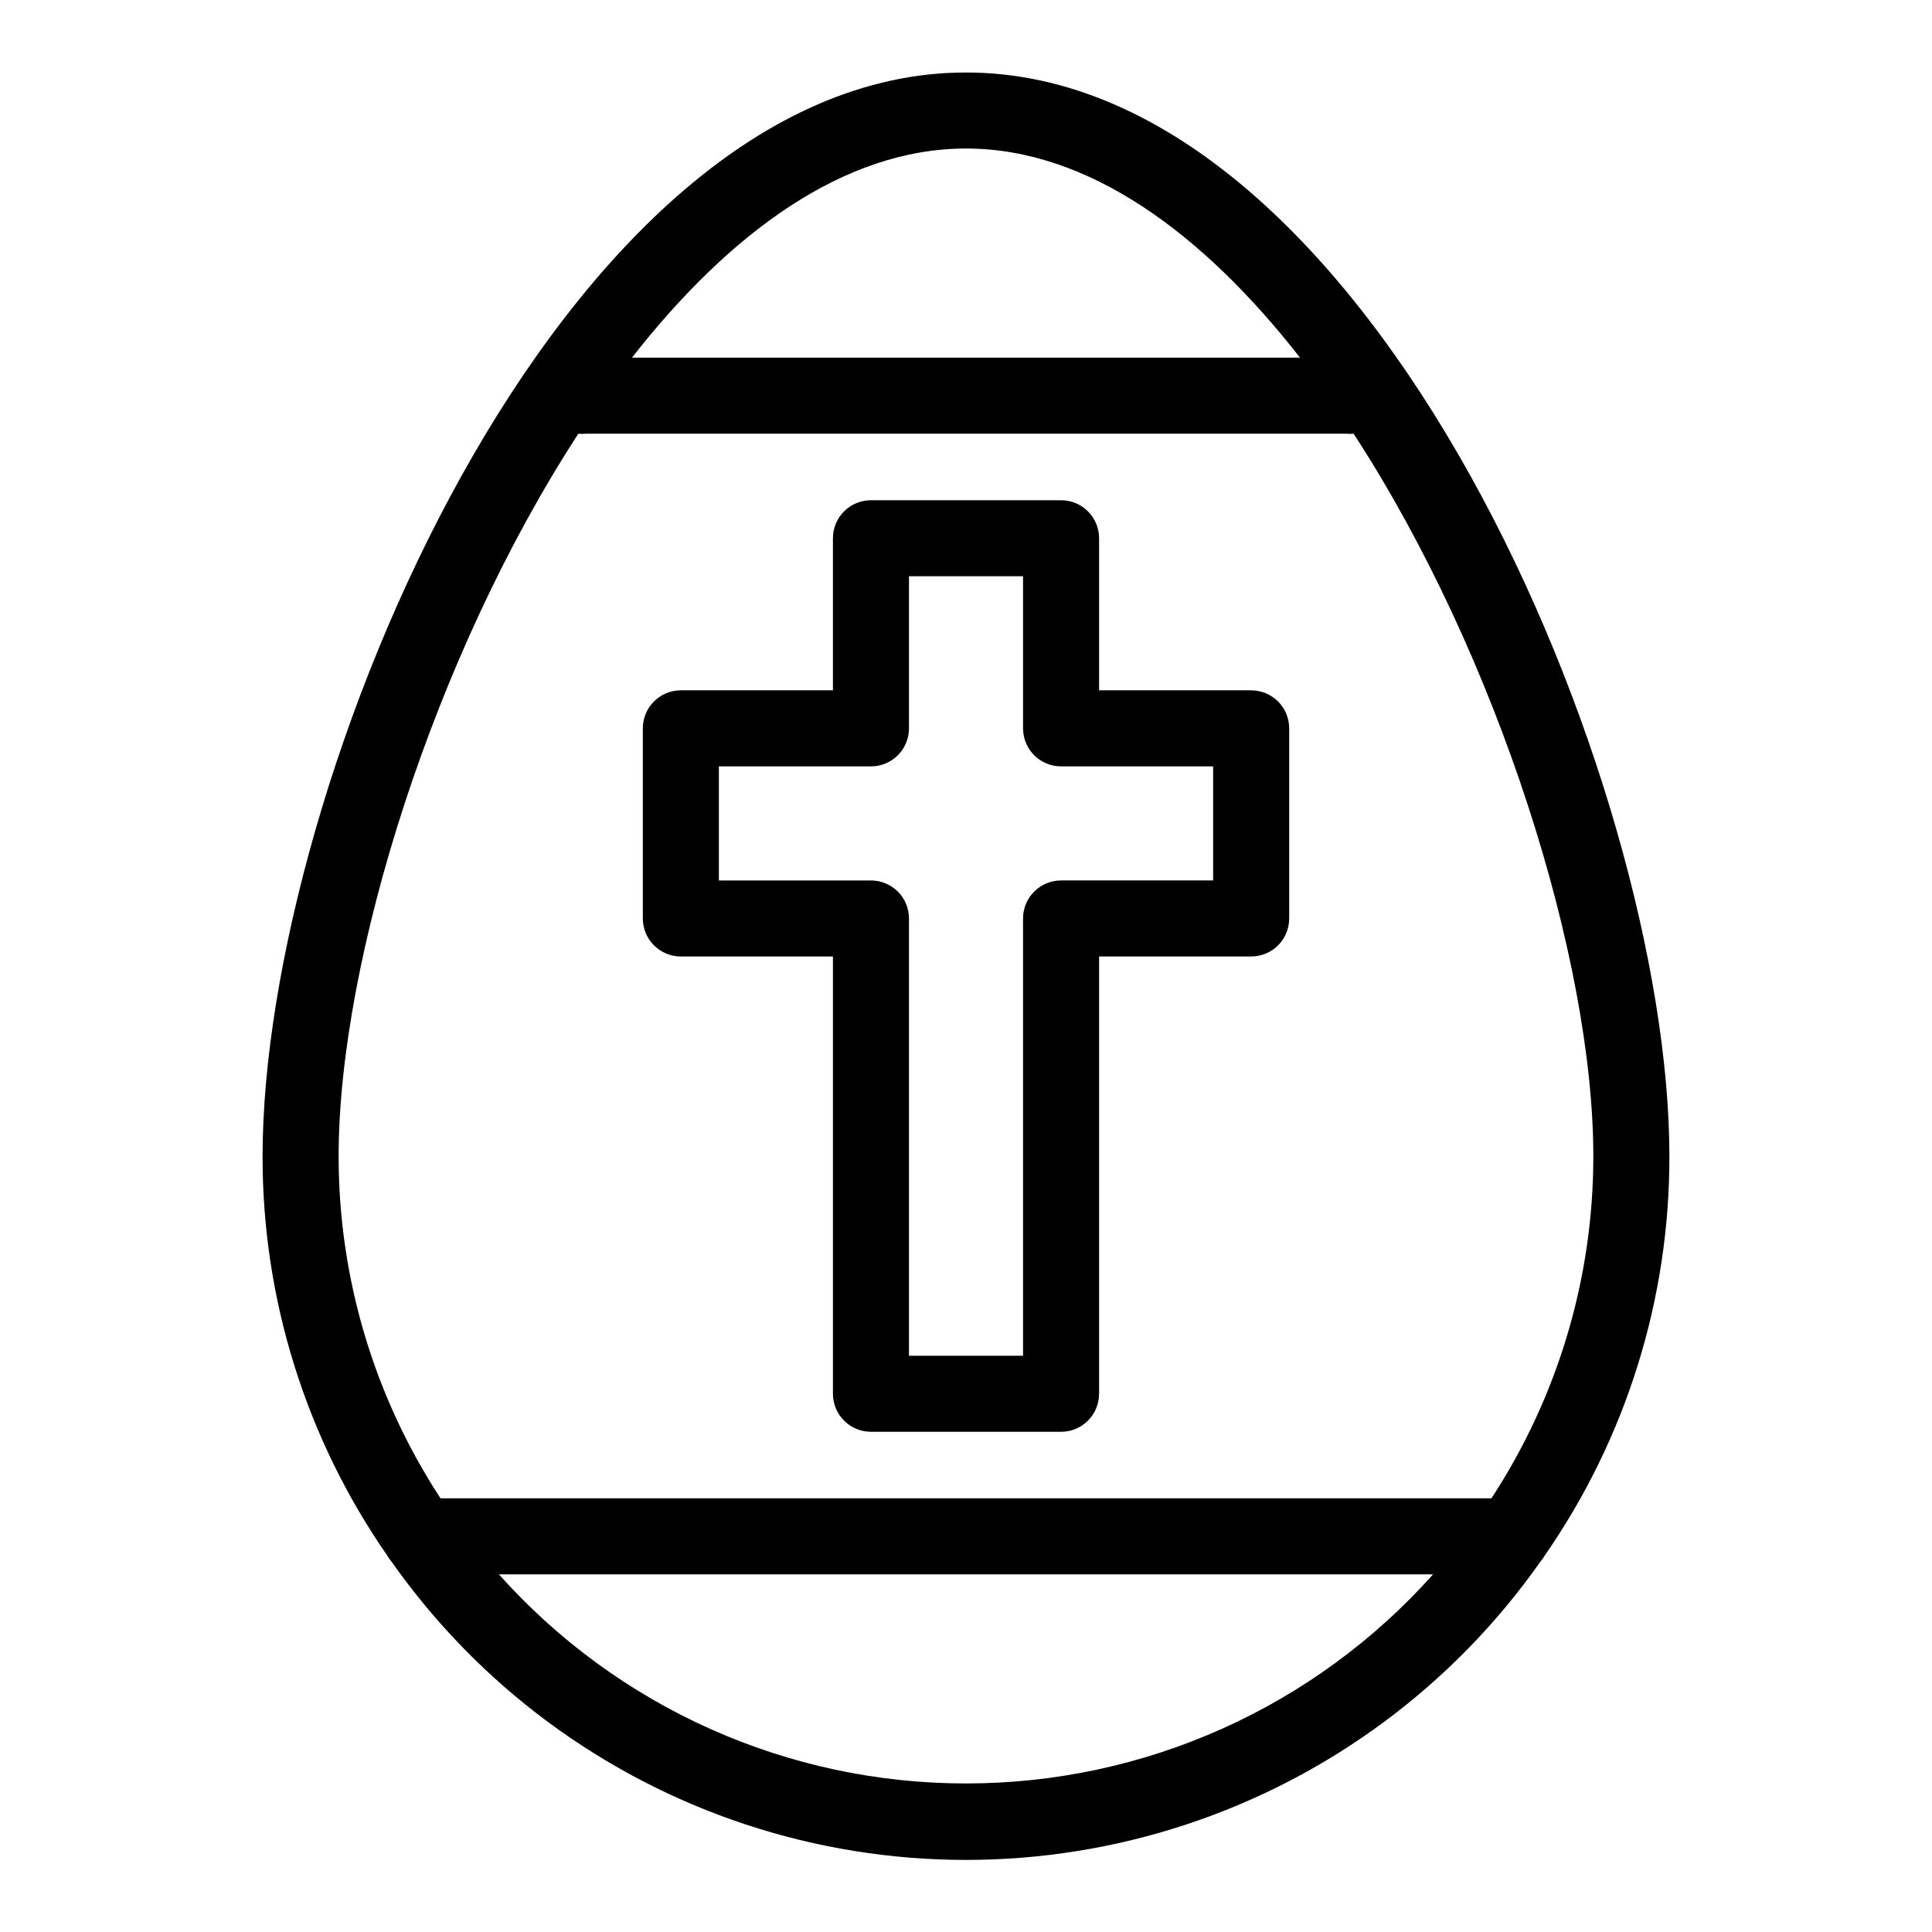 <?xml version="1.0" encoding="UTF-8"?>
<!-- The Best Svg Icon site in the world: iconSvg.co, Visit us! https://iconsvg.co -->
<svg fill="#000000" width="800px" height="800px" version="1.1" viewBox="144 144 512 512" xmlns="http://www.w3.org/2000/svg">
 <g>
  <path d="m324.43 397.48h40.305v115.88c0 2.672 1.062 5.234 2.953 7.125s4.453 2.953 7.125 2.953h50.379c2.676 0 5.238-1.062 7.125-2.953 1.891-1.891 2.953-4.453 2.953-7.125v-115.88h40.305c2.672 0 5.234-1.062 7.125-2.953 1.891-1.891 2.949-4.453 2.949-7.125v-50.383 0.004c0-2.672-1.059-5.238-2.949-7.125-1.891-1.891-4.453-2.953-7.125-2.953h-40.305v-40.305c0-2.672-1.062-5.234-2.953-7.125-1.887-1.891-4.449-2.949-7.125-2.949h-50.379c-5.566 0-10.078 4.512-10.078 10.074v40.305h-40.305c-5.562 0-10.074 4.512-10.074 10.078v50.383-0.004c0 2.672 1.062 5.234 2.949 7.125 1.891 1.891 4.453 2.953 7.125 2.953zm10.078-50.383h40.305c2.672 0 5.234-1.062 7.125-2.949 1.891-1.891 2.949-4.453 2.949-7.125v-40.305h30.23v40.305c0 2.672 1.062 5.234 2.949 7.125 1.891 1.887 4.453 2.949 7.125 2.949h40.305v30.23h-40.305c-5.562 0-10.074 4.512-10.074 10.074v115.88l-30.23 0.004v-115.88c0-2.672-1.059-5.234-2.949-7.125-1.891-1.887-4.453-2.949-7.125-2.949h-40.305z"/>
  <path d="m553.41 556.18c21.547-31.066 33.066-67.992 32.996-105.8 0-98.293-78.691-287.17-186.41-287.17s-186.41 188.88-186.41 287.17c-0.066 37.809 11.449 74.734 33 105.8 0.344 0.609 0.75 1.184 1.207 1.711 22.988 32.668 55.875 57.07 93.801 69.605 37.926 12.535 78.875 12.535 116.8 0 37.926-12.535 70.812-36.938 93.801-69.605 0.461-0.527 0.863-1.102 1.211-1.711zm-153.41-372.82c32.395 0 62.773 22.469 88.52 55.418l-177.04 0.004c25.742-32.949 56.125-55.422 88.52-55.422zm-102.73 75.574c0.652 0.074 1.309 0.074 1.965 0h201.52c0.652 0.074 1.312 0.074 1.965 0 38.34 58.895 63.527 139.5 63.527 191.45 0.02 32.215-9.363 63.73-27.004 90.688h-278.5c-17.637-26.957-27.023-58.473-27.004-90.688 0-51.941 25.191-132.55 63.531-191.45zm102.73 357.7c-23.375 0.008-46.488-4.922-67.82-14.473-21.332-9.551-40.406-23.504-55.969-40.945h247.57c-15.562 17.441-34.633 31.395-55.969 40.945-21.332 9.551-44.445 14.48-67.816 14.473z"/>
 </g>
</svg>